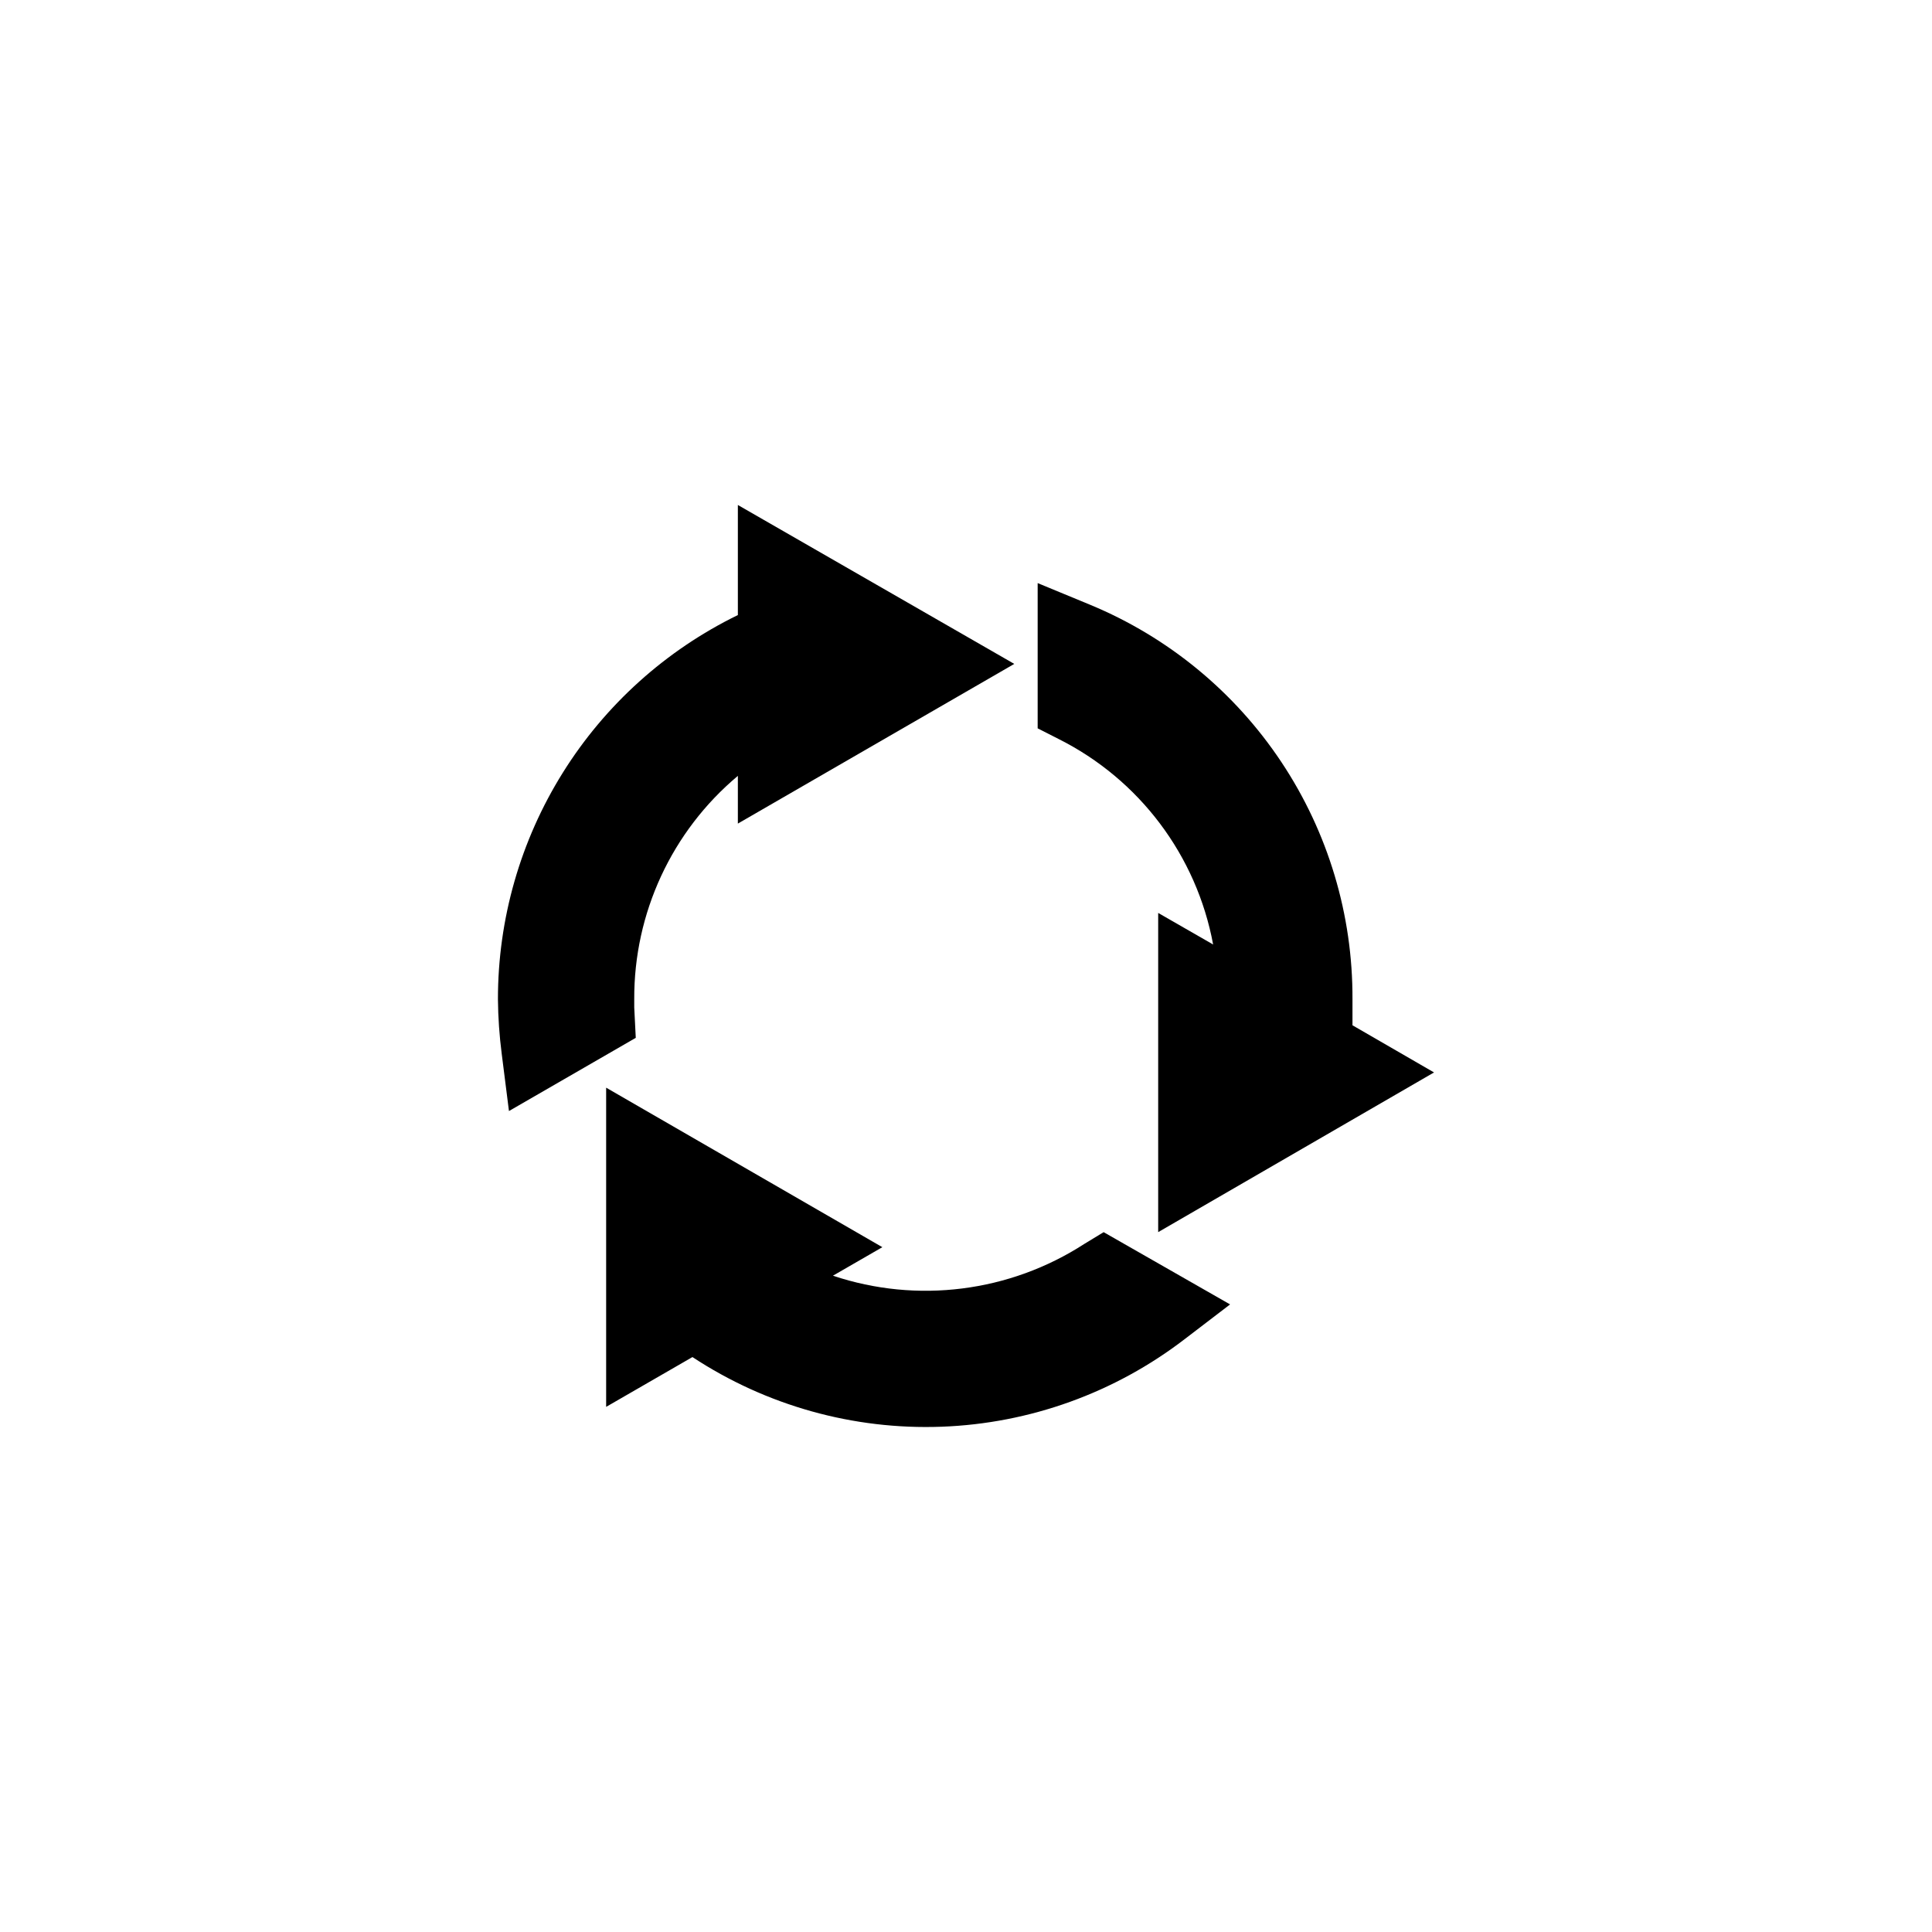 <?xml version="1.0" encoding="UTF-8"?>
<!-- Uploaded to: SVG Repo, www.svgrepo.com, Generator: SVG Repo Mixer Tools -->
<svg fill="#000000" width="800px" height="800px" version="1.1" viewBox="144 144 512 512" xmlns="http://www.w3.org/2000/svg">
 <g>
  <path d="m312.08 410.98v-2.168 0.004c-0.105-22.836 9.961-44.531 27.461-59.199v12.645l73.254-42.32-73.254-42.117v29.172c-19.078 9.305-35.156 23.785-46.398 41.789-11.242 18.004-17.195 38.805-17.184 60.031 0.047 4.852 0.383 9.695 1.008 14.508l1.914 15.113 33.605-19.398z"/>
  <path d="m431.34 473.66c-19.77 12.781-44.277 15.879-66.605 8.414l13.098-7.559-73.199-42.27v84.59l22.871-13.199c19.547 12.867 42.621 19.32 66.008 18.461 23.387-0.855 45.926-8.984 64.48-23.246l11.992-9.168-33.508-19.148z"/>
  <path d="m465.49 394.3-14.559-8.363v84.59l73.102-42.32-21.613-12.496v-6.902 0.004c0.102-22.359-6.457-44.242-18.84-62.859-12.383-18.617-30.027-33.129-50.684-41.684l-13.906-5.742v38.492l5.543 2.82c21.426 10.738 36.586 30.895 40.957 54.461z"/>
 </g>
</svg>